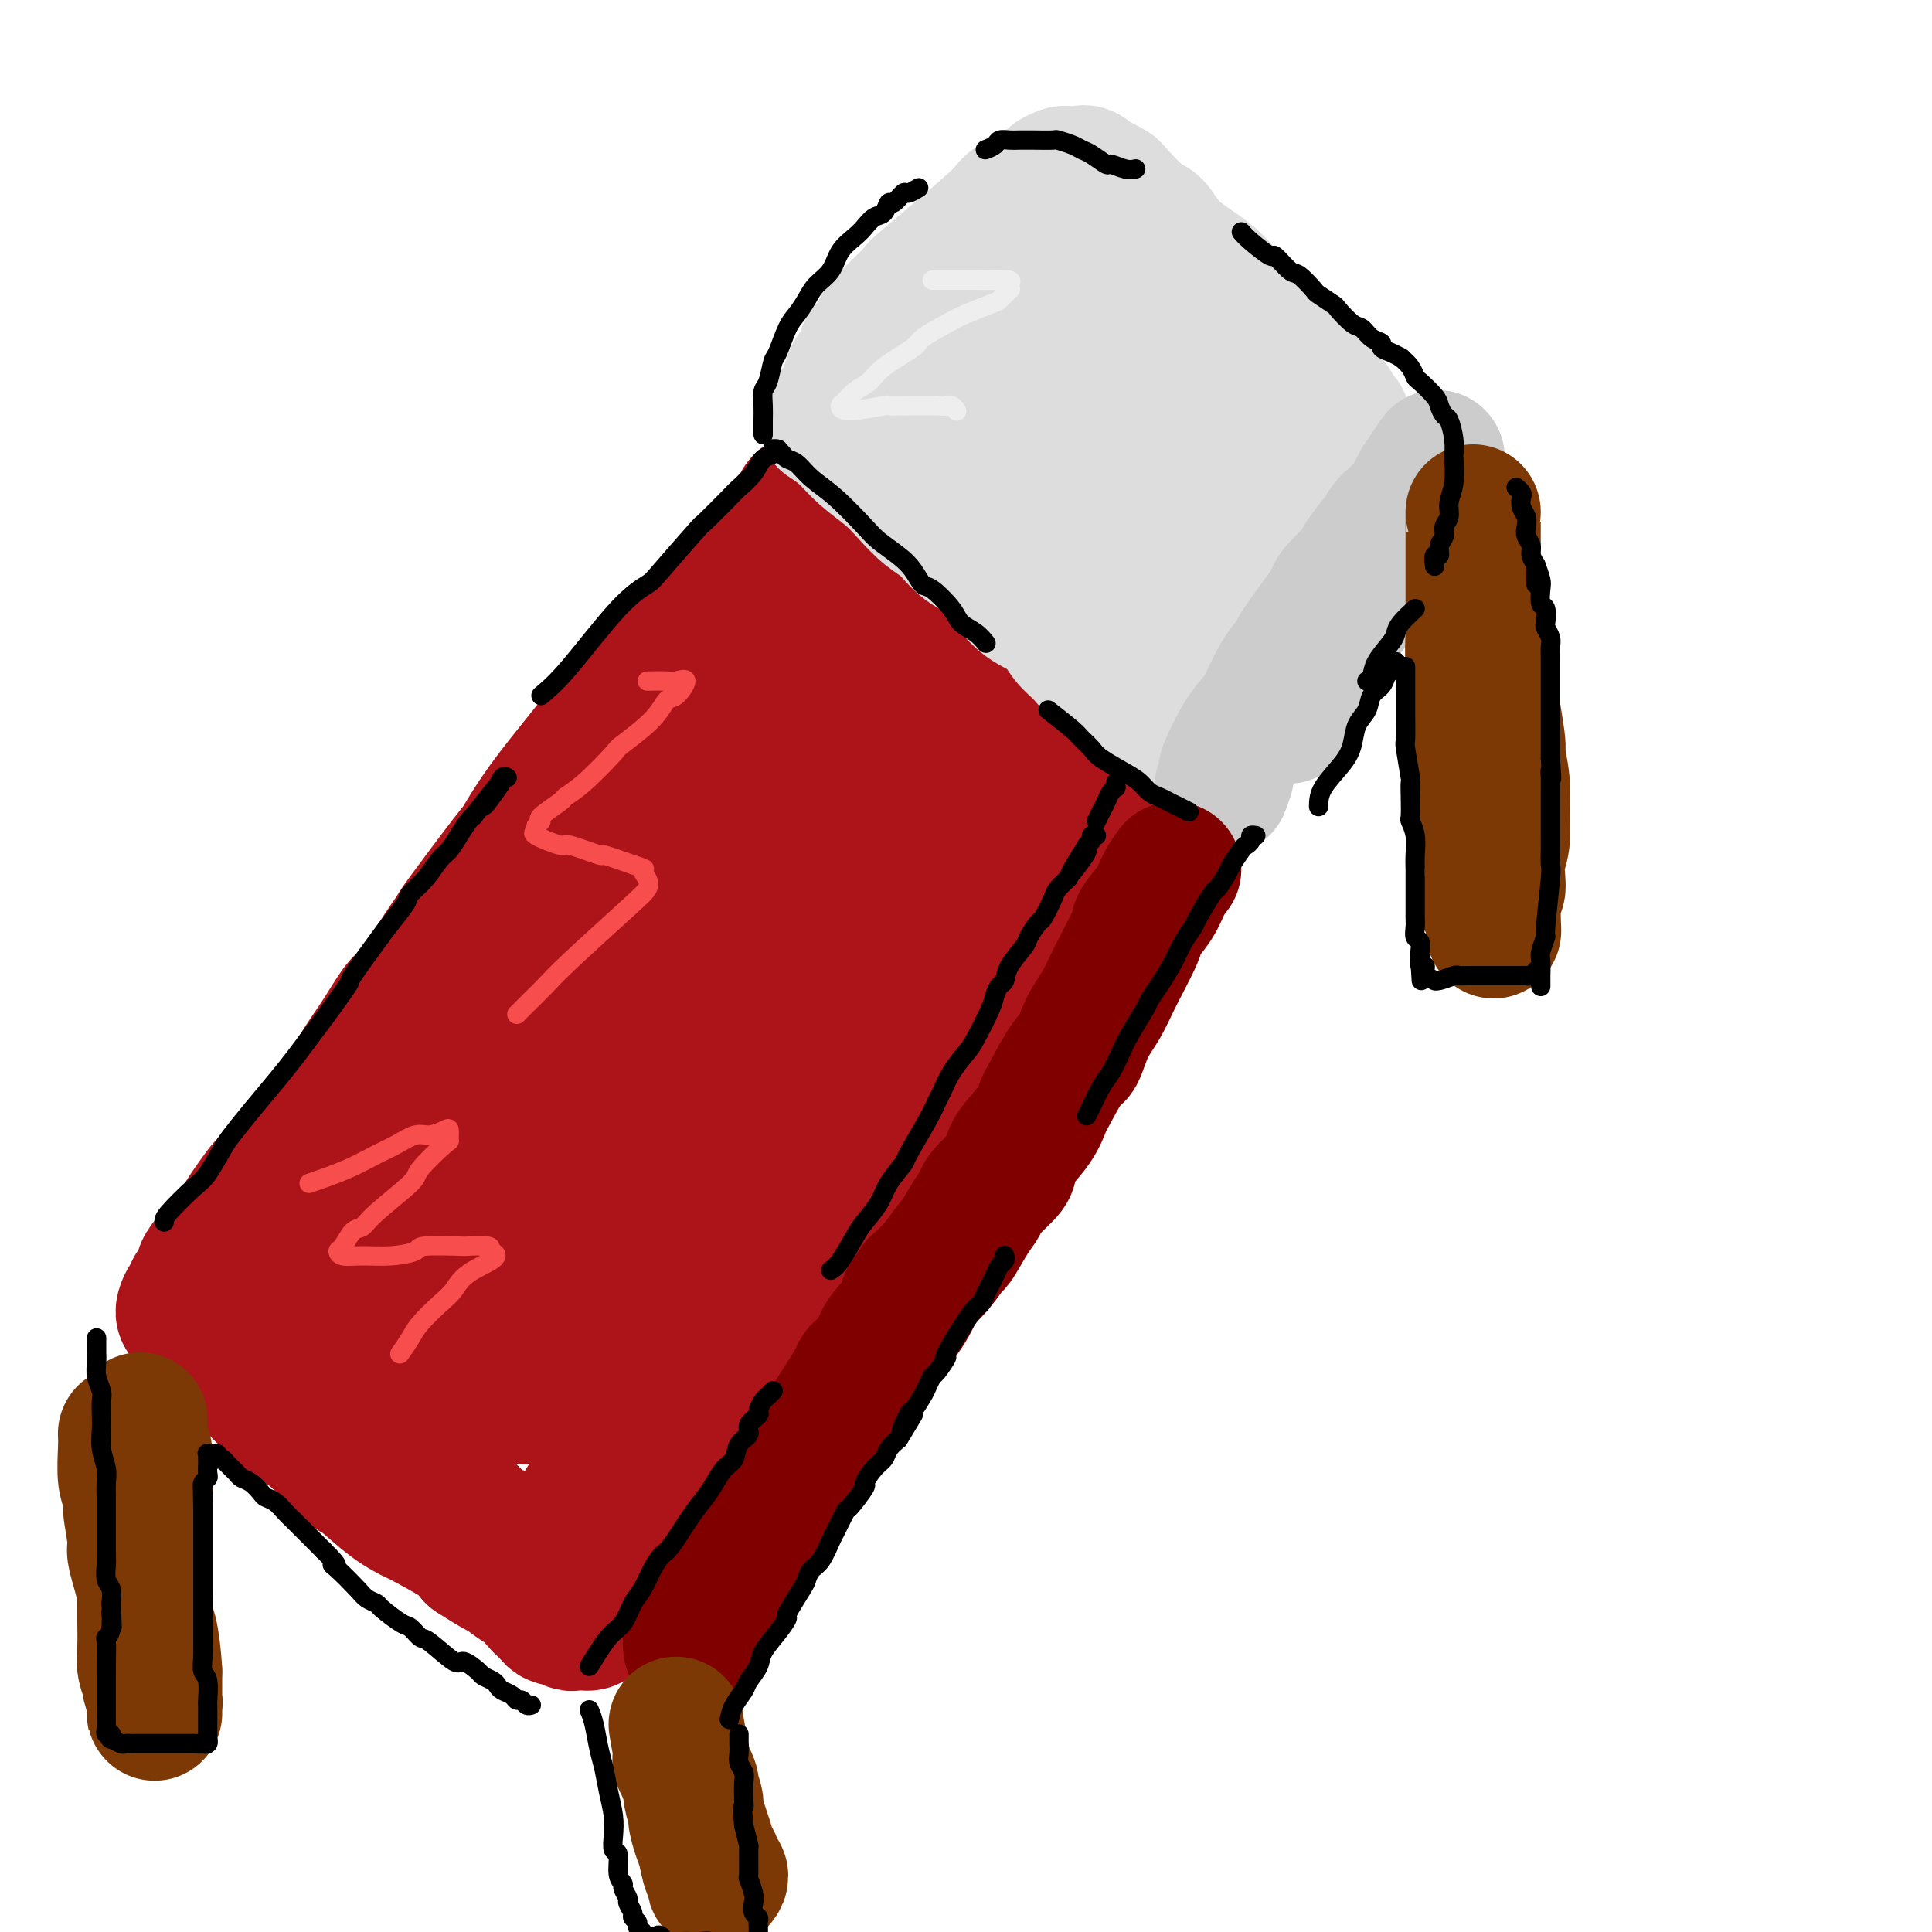 <svg viewBox='0 0 400 400' version='1.1' xmlns='http://www.w3.org/2000/svg' xmlns:xlink='http://www.w3.org/1999/xlink'><g fill='none' stroke='#AD1419' stroke-width='28' stroke-linecap='round' stroke-linejoin='round'><path d='M140,133c-0.714,0.197 -1.428,0.394 -2,1c-0.572,0.606 -1.001,1.620 -3,4c-1.999,2.380 -5.568,6.126 -7,8c-1.432,1.874 -0.728,1.876 -3,5c-2.272,3.124 -7.520,9.369 -11,14c-3.480,4.631 -5.191,7.648 -6,9c-0.809,1.352 -0.714,1.040 -3,4c-2.286,2.960 -6.953,9.191 -9,12c-2.047,2.809 -1.474,2.196 -2,3c-0.526,0.804 -2.150,3.025 -4,6c-1.850,2.975 -3.927,6.704 -5,8c-1.073,1.296 -1.143,0.160 -2,1c-0.857,0.840 -2.500,3.657 -4,6c-1.500,2.343 -2.857,4.210 -4,6c-1.143,1.790 -2.071,3.501 -3,5c-0.929,1.499 -1.859,2.786 -3,4c-1.141,1.214 -2.494,2.356 -3,3c-0.506,0.644 -0.167,0.791 -1,2c-0.833,1.209 -2.840,3.479 -4,5c-1.160,1.521 -1.474,2.292 -2,3c-0.526,0.708 -1.263,1.354 -2,2'/><path d='M57,244c-13.379,17.688 -5.328,6.408 -3,3c2.328,-3.408 -1.069,1.054 -3,4c-1.931,2.946 -2.396,4.375 -3,5c-0.604,0.625 -1.346,0.447 -2,1c-0.654,0.553 -1.218,1.836 -2,3c-0.782,1.164 -1.781,2.208 -2,3c-0.219,0.792 0.342,1.333 0,2c-0.342,0.667 -1.587,1.459 -2,2c-0.413,0.541 0.004,0.829 0,1c-0.004,0.171 -0.430,0.224 -1,1c-0.570,0.776 -1.284,2.277 -1,3c0.284,0.723 1.565,0.670 2,1c0.435,0.330 0.024,1.043 0,1c-0.024,-0.043 0.340,-0.842 1,0c0.660,0.842 1.615,3.324 2,4c0.385,0.676 0.200,-0.453 1,0c0.800,0.453 2.583,2.488 4,4c1.417,1.512 2.466,2.502 3,3c0.534,0.498 0.552,0.505 2,2c1.448,1.495 4.324,4.477 6,6c1.676,1.523 2.151,1.587 3,2c0.849,0.413 2.070,1.176 4,3c1.930,1.824 4.567,4.710 6,6c1.433,1.290 1.662,0.985 3,2c1.338,1.015 3.787,3.349 6,5c2.213,1.651 4.191,2.618 5,3c0.809,0.382 0.449,0.180 2,1c1.551,0.820 5.015,2.663 7,4c1.985,1.337 2.493,2.169 3,3'/><path d='M98,322c5.589,3.656 6.562,3.796 7,4c0.438,0.204 0.342,0.471 1,1c0.658,0.529 2.070,1.321 3,2c0.930,0.679 1.377,1.244 2,2c0.623,0.756 1.423,1.704 2,2c0.577,0.296 0.932,-0.061 1,0c0.068,0.061 -0.151,0.538 0,1c0.151,0.462 0.670,0.908 1,1c0.330,0.092 0.470,-0.172 1,0c0.530,0.172 1.452,0.778 2,1c0.548,0.222 0.724,0.058 1,0c0.276,-0.058 0.651,-0.010 1,0c0.349,0.010 0.671,-0.019 1,0c0.329,0.019 0.666,0.085 1,0c0.334,-0.085 0.666,-0.322 1,-1c0.334,-0.678 0.670,-1.798 1,-2c0.330,-0.202 0.656,0.513 1,0c0.344,-0.513 0.708,-2.254 1,-3c0.292,-0.746 0.513,-0.497 1,-1c0.487,-0.503 1.239,-1.756 2,-3c0.761,-1.244 1.531,-2.478 2,-3c0.469,-0.522 0.636,-0.333 1,-1c0.364,-0.667 0.926,-2.190 2,-4c1.074,-1.810 2.661,-3.908 4,-6c1.339,-2.092 2.431,-4.179 3,-5c0.569,-0.821 0.615,-0.375 2,-2c1.385,-1.625 4.110,-5.321 6,-8c1.890,-2.679 2.945,-4.339 4,-6'/><path d='M153,291c5.647,-7.855 3.764,-4.993 4,-5c0.236,-0.007 2.591,-2.882 4,-5c1.409,-2.118 1.874,-3.480 3,-5c1.126,-1.520 2.915,-3.200 4,-5c1.085,-1.800 1.467,-3.720 3,-6c1.533,-2.280 4.217,-4.918 5,-6c0.783,-1.082 -0.334,-0.607 1,-3c1.334,-2.393 5.118,-7.654 6,-9c0.882,-1.346 -1.139,1.224 2,-4c3.139,-5.224 11.438,-18.241 15,-24c3.562,-5.759 2.386,-4.261 3,-5c0.614,-0.739 3.018,-3.715 4,-5c0.982,-1.285 0.542,-0.879 1,-2c0.458,-1.121 1.816,-3.770 3,-6c1.184,-2.230 2.196,-4.043 3,-6c0.804,-1.957 1.399,-4.058 2,-5c0.601,-0.942 1.207,-0.725 2,-2c0.793,-1.275 1.771,-4.043 2,-5c0.229,-0.957 -0.293,-0.103 0,-1c0.293,-0.897 1.402,-3.546 2,-5c0.598,-1.454 0.686,-1.713 1,-2c0.314,-0.287 0.855,-0.601 1,-1c0.145,-0.399 -0.105,-0.883 0,-2c0.105,-1.117 0.565,-2.865 1,-4c0.435,-1.135 0.846,-1.655 1,-2c0.154,-0.345 0.052,-0.515 0,-1c-0.052,-0.485 -0.052,-1.284 0,-2c0.052,-0.716 0.158,-1.347 0,-2c-0.158,-0.653 -0.579,-1.326 -1,-2'/><path d='M225,159c-0.465,-3.172 -2.126,-3.601 -3,-4c-0.874,-0.399 -0.961,-0.768 -2,-2c-1.039,-1.232 -3.032,-3.326 -4,-4c-0.968,-0.674 -0.912,0.073 -2,-1c-1.088,-1.073 -3.320,-3.964 -4,-5c-0.680,-1.036 0.192,-0.215 -1,-1c-1.192,-0.785 -4.449,-3.176 -6,-5c-1.551,-1.824 -1.395,-3.082 -3,-5c-1.605,-1.918 -4.972,-4.496 -6,-5c-1.028,-0.504 0.284,1.064 -2,-2c-2.284,-3.064 -8.163,-10.762 -11,-14c-2.837,-3.238 -2.633,-2.016 -3,-2c-0.367,0.016 -1.304,-1.172 -2,-2c-0.696,-0.828 -1.151,-1.294 -2,-2c-0.849,-0.706 -2.091,-1.651 -3,-2c-0.909,-0.349 -1.485,-0.102 -2,0c-0.515,0.102 -0.967,0.057 -1,0c-0.033,-0.057 0.355,-0.127 0,0c-0.355,0.127 -1.451,0.452 -2,1c-0.549,0.548 -0.549,1.320 -1,2c-0.451,0.680 -1.352,1.270 -2,2c-0.648,0.730 -1.044,1.600 -2,3c-0.956,1.400 -2.474,3.329 -5,6c-2.526,2.671 -6.062,6.085 -8,9c-1.938,2.915 -2.279,5.331 -4,8c-1.721,2.669 -4.822,5.592 -6,7c-1.178,1.408 -0.433,1.302 -2,4c-1.567,2.698 -5.448,8.199 -8,12c-2.552,3.801 -3.776,5.900 -5,8'/><path d='M123,165c-4.758,7.524 -4.153,6.833 -5,8c-0.847,1.167 -3.146,4.191 -5,7c-1.854,2.809 -3.262,5.403 -4,7c-0.738,1.597 -0.805,2.198 -2,4c-1.195,1.802 -3.519,4.804 -6,9c-2.481,4.196 -5.119,9.585 -7,13c-1.881,3.415 -3.004,4.855 -4,7c-0.996,2.145 -1.864,4.994 -3,7c-1.136,2.006 -2.541,3.168 -4,5c-1.459,1.832 -2.972,4.334 -4,6c-1.028,1.666 -1.571,2.496 -3,5c-1.429,2.504 -3.745,6.682 -5,9c-1.255,2.318 -1.450,2.775 -2,4c-0.550,1.225 -1.455,3.219 -2,4c-0.545,0.781 -0.731,0.349 -1,1c-0.269,0.651 -0.622,2.385 -1,4c-0.378,1.615 -0.783,3.112 -1,4c-0.217,0.888 -0.246,1.168 0,2c0.246,0.832 0.768,2.217 2,5c1.232,2.783 3.173,6.964 4,9c0.827,2.036 0.538,1.928 2,4c1.462,2.072 4.674,6.325 7,9c2.326,2.675 3.766,3.771 5,5c1.234,1.229 2.262,2.591 4,4c1.738,1.409 4.184,2.864 6,4c1.816,1.136 3.000,1.954 4,3c1.000,1.046 1.814,2.322 3,3c1.186,0.678 2.742,0.760 4,1c1.258,0.240 2.216,0.640 3,1c0.784,0.360 1.392,0.680 2,1'/><path d='M110,320c1.735,0.509 1.571,0.281 2,0c0.429,-0.281 1.450,-0.617 2,-1c0.550,-0.383 0.630,-0.815 1,-1c0.370,-0.185 1.032,-0.123 2,-1c0.968,-0.877 2.243,-2.695 3,-4c0.757,-1.305 0.995,-2.099 2,-3c1.005,-0.901 2.775,-1.909 4,-3c1.225,-1.091 1.903,-2.266 3,-4c1.097,-1.734 2.611,-4.029 4,-6c1.389,-1.971 2.653,-3.620 8,-11c5.347,-7.380 14.778,-20.493 20,-29c5.222,-8.507 6.235,-12.410 7,-14c0.765,-1.590 1.283,-0.868 4,-5c2.717,-4.132 7.633,-13.118 11,-19c3.367,-5.882 5.184,-8.659 6,-10c0.816,-1.341 0.630,-1.246 2,-4c1.370,-2.754 4.296,-8.358 6,-12c1.704,-3.642 2.188,-5.324 3,-7c0.812,-1.676 1.954,-3.348 3,-5c1.046,-1.652 1.996,-3.286 3,-5c1.004,-1.714 2.060,-3.509 3,-5c0.940,-1.491 1.762,-2.678 2,-4c0.238,-1.322 -0.110,-2.777 0,-4c0.110,-1.223 0.676,-2.213 1,-3c0.324,-0.787 0.404,-1.371 0,-2c-0.404,-0.629 -1.294,-1.303 -2,-2c-0.706,-0.697 -1.229,-1.419 -2,-2c-0.771,-0.581 -1.792,-1.023 -3,-2c-1.208,-0.977 -2.604,-2.488 -4,-4'/><path d='M201,148c-1.934,-1.947 -2.270,-2.813 -3,-4c-0.730,-1.187 -1.852,-2.694 -3,-4c-1.148,-1.306 -2.320,-2.409 -3,-3c-0.680,-0.591 -0.869,-0.669 -2,-2c-1.131,-1.331 -3.204,-3.913 -4,-5c-0.796,-1.087 -0.314,-0.678 -1,-1c-0.686,-0.322 -2.540,-1.376 -4,-2c-1.460,-0.624 -2.527,-0.818 -3,-1c-0.473,-0.182 -0.351,-0.353 -1,0c-0.649,0.353 -2.070,1.229 -3,2c-0.930,0.771 -1.368,1.439 -2,2c-0.632,0.561 -1.458,1.017 -4,4c-2.542,2.983 -6.800,8.494 -11,14c-4.200,5.506 -8.343,11.008 -12,16c-3.657,4.992 -6.830,9.474 -10,15c-3.170,5.526 -6.339,12.096 -9,17c-2.661,4.904 -4.815,8.141 -7,12c-2.185,3.859 -4.402,8.341 -6,12c-1.598,3.659 -2.578,6.496 -4,9c-1.422,2.504 -3.287,4.675 -5,7c-1.713,2.325 -3.273,4.802 -4,6c-0.727,1.198 -0.619,1.116 -2,4c-1.381,2.884 -4.251,8.734 -6,12c-1.749,3.266 -2.377,3.950 -3,5c-0.623,1.050 -1.239,2.467 -2,4c-0.761,1.533 -1.665,3.181 -2,4c-0.335,0.819 -0.100,0.807 0,1c0.100,0.193 0.065,0.590 0,1c-0.065,0.410 -0.162,0.831 0,1c0.162,0.169 0.581,0.084 1,0'/><path d='M86,274c-7.191,14.908 -0.669,4.679 2,1c2.669,-3.679 1.485,-0.808 2,1c0.515,1.808 2.730,2.554 4,3c1.270,0.446 1.596,0.591 2,1c0.404,0.409 0.885,1.080 2,2c1.115,0.920 2.862,2.088 4,3c1.138,0.912 1.667,1.567 2,2c0.333,0.433 0.471,0.645 1,1c0.529,0.355 1.449,0.852 2,1c0.551,0.148 0.733,-0.055 1,0c0.267,0.055 0.621,0.367 1,0c0.379,-0.367 0.784,-1.413 1,-2c0.216,-0.587 0.243,-0.717 3,-5c2.757,-4.283 8.244,-12.721 13,-21c4.756,-8.279 8.782,-16.401 12,-23c3.218,-6.599 5.630,-11.675 8,-16c2.370,-4.325 4.698,-7.898 7,-12c2.302,-4.102 4.577,-8.732 7,-13c2.423,-4.268 4.995,-8.172 8,-12c3.005,-3.828 6.444,-7.579 9,-11c2.556,-3.421 4.230,-6.514 6,-9c1.770,-2.486 3.636,-4.367 5,-6c1.364,-1.633 2.226,-3.019 3,-4c0.774,-0.981 1.462,-1.556 2,-2c0.538,-0.444 0.928,-0.758 1,-1c0.072,-0.242 -0.173,-0.411 -1,0c-0.827,0.411 -2.236,1.403 -3,2c-0.764,0.597 -0.882,0.798 -1,1'/><path d='M189,155c-1.553,1.117 -3.437,2.909 -6,6c-2.563,3.091 -5.807,7.481 -9,12c-3.193,4.519 -6.337,9.168 -12,17c-5.663,7.832 -13.846,18.845 -18,24c-4.154,5.155 -4.280,4.450 -6,7c-1.720,2.550 -5.036,8.356 -7,12c-1.964,3.644 -2.578,5.127 -4,8c-1.422,2.873 -3.653,7.137 -5,10c-1.347,2.863 -1.811,4.325 -3,7c-1.189,2.675 -3.104,6.564 -4,9c-0.896,2.436 -0.773,3.420 -1,4c-0.227,0.580 -0.805,0.755 -1,1c-0.195,0.245 -0.008,0.558 0,1c0.008,0.442 -0.162,1.012 0,1c0.162,-0.012 0.656,-0.605 1,-1c0.344,-0.395 0.539,-0.594 1,-1c0.461,-0.406 1.190,-1.021 6,-7c4.810,-5.979 13.701,-17.321 21,-27c7.299,-9.679 13.006,-17.696 18,-24c4.994,-6.304 9.274,-10.897 13,-15c3.726,-4.103 6.898,-7.717 9,-10c2.102,-2.283 3.135,-3.236 4,-4c0.865,-0.764 1.561,-1.341 2,-2c0.439,-0.659 0.622,-1.402 1,-2c0.378,-0.598 0.951,-1.051 1,-1c0.049,0.051 -0.426,0.605 -1,1c-0.574,0.395 -1.247,0.632 -2,1c-0.753,0.368 -1.587,0.868 -4,4c-2.413,3.132 -6.404,8.895 -12,17c-5.596,8.105 -12.798,18.553 -20,29'/><path d='M151,232c-8.061,11.157 -8.713,13.048 -11,17c-2.287,3.952 -6.209,9.963 -8,13c-1.791,3.037 -1.450,3.098 -2,4c-0.550,0.902 -1.989,2.643 -3,4c-1.011,1.357 -1.592,2.328 -2,3c-0.408,0.672 -0.641,1.044 -1,1c-0.359,-0.044 -0.844,-0.502 -1,-1c-0.156,-0.498 0.018,-1.034 0,-2c-0.018,-0.966 -0.227,-2.362 1,-6c1.227,-3.638 3.891,-9.517 7,-17c3.109,-7.483 6.662,-16.571 17,-34c10.338,-17.429 27.462,-43.201 34,-53c6.538,-9.799 2.490,-3.626 2,-3c-0.490,0.626 2.578,-4.297 4,-6c1.422,-1.703 1.198,-0.188 1,0c-0.198,0.188 -0.371,-0.950 -1,-1c-0.629,-0.050 -1.715,0.989 -3,2c-1.285,1.011 -2.770,1.995 -4,3c-1.230,1.005 -2.207,2.031 -6,6c-3.793,3.969 -10.404,10.881 -16,17c-5.596,6.119 -10.179,11.443 -13,15c-2.821,3.557 -3.880,5.345 -5,7c-1.120,1.655 -2.302,3.176 -3,4c-0.698,0.824 -0.914,0.950 -1,1c-0.086,0.050 -0.043,0.025 0,0'/></g>
<g fill='none' stroke='#DDDDDD' stroke-width='28' stroke-linecap='round' stroke-linejoin='round'><path d='M171,87c1.364,0.911 2.727,1.823 4,3c1.273,1.177 2.455,2.621 4,4c1.545,1.379 3.455,2.694 5,4c1.545,1.306 2.727,2.602 4,4c1.273,1.398 2.637,2.898 4,4c1.363,1.102 2.726,1.807 4,3c1.274,1.193 2.459,2.874 4,4c1.541,1.126 3.437,1.698 5,3c1.563,1.302 2.793,3.335 4,5c1.207,1.665 2.392,2.961 4,4c1.608,1.039 3.640,1.820 5,3c1.360,1.180 2.048,2.760 3,4c0.952,1.240 2.167,2.139 3,3c0.833,0.861 1.283,1.685 3,3c1.717,1.315 4.703,3.123 6,4c1.297,0.877 0.907,0.823 1,1c0.093,0.177 0.669,0.583 1,1c0.331,0.417 0.419,0.844 1,1c0.581,0.156 1.656,0.042 2,0c0.344,-0.042 -0.045,-0.012 0,0c0.045,0.012 0.522,0.006 1,0'/><path d='M239,145c10.392,8.975 2.372,2.411 0,0c-2.372,-2.411 0.904,-0.669 2,0c1.096,0.669 0.012,0.265 0,0c-0.012,-0.265 1.046,-0.390 2,-1c0.954,-0.610 1.802,-1.706 2,-2c0.198,-0.294 -0.255,0.214 0,0c0.255,-0.214 1.219,-1.150 2,-2c0.781,-0.850 1.381,-1.615 2,-3c0.619,-1.385 1.258,-3.389 2,-4c0.742,-0.611 1.588,0.171 4,-3c2.412,-3.171 6.391,-10.294 8,-13c1.609,-2.706 0.850,-0.994 1,-1c0.150,-0.006 1.210,-1.731 2,-3c0.790,-1.269 1.311,-2.083 2,-3c0.689,-0.917 1.547,-1.936 2,-3c0.453,-1.064 0.503,-2.172 1,-3c0.497,-0.828 1.442,-1.376 2,-2c0.558,-0.624 0.728,-1.323 1,-2c0.272,-0.677 0.647,-1.333 1,-2c0.353,-0.667 0.683,-1.345 1,-2c0.317,-0.655 0.621,-1.288 1,-2c0.379,-0.712 0.835,-1.504 1,-2c0.165,-0.496 0.041,-0.695 0,-1c-0.041,-0.305 0.001,-0.715 0,-1c-0.001,-0.285 -0.044,-0.447 0,-1c0.044,-0.553 0.177,-1.499 0,-2c-0.177,-0.501 -0.663,-0.558 -1,-1c-0.337,-0.442 -0.525,-1.269 -1,-2c-0.475,-0.731 -1.238,-1.365 -2,-2'/><path d='M274,82c-2.042,-2.810 -5.146,-5.336 -6,-6c-0.854,-0.664 0.543,0.532 -1,-1c-1.543,-1.532 -6.027,-5.794 -9,-9c-2.973,-3.206 -4.435,-5.355 -6,-7c-1.565,-1.645 -3.233,-2.785 -5,-4c-1.767,-1.215 -3.635,-2.507 -5,-4c-1.365,-1.493 -2.229,-3.189 -3,-4c-0.771,-0.811 -1.448,-0.737 -3,-2c-1.552,-1.263 -3.978,-3.863 -5,-5c-1.022,-1.137 -0.641,-0.812 -1,-1c-0.359,-0.188 -1.457,-0.887 -2,-1c-0.543,-0.113 -0.531,0.362 -1,0c-0.469,-0.362 -1.420,-1.562 -2,-2c-0.580,-0.438 -0.791,-0.114 -1,0c-0.209,0.114 -0.417,0.016 -1,0c-0.583,-0.016 -1.541,0.048 -2,0c-0.459,-0.048 -0.418,-0.210 -1,0c-0.582,0.210 -1.787,0.790 -2,1c-0.213,0.210 0.566,0.051 -1,1c-1.566,0.949 -5.475,3.008 -7,4c-1.525,0.992 -0.664,0.917 -4,4c-3.336,3.083 -10.867,9.323 -14,12c-3.133,2.677 -1.867,1.791 -3,3c-1.133,1.209 -4.664,4.512 -6,6c-1.336,1.488 -0.477,1.162 -1,2c-0.523,0.838 -2.427,2.841 -3,4c-0.573,1.159 0.187,1.476 0,2c-0.187,0.524 -1.320,1.257 -2,2c-0.680,0.743 -0.909,1.498 -1,2c-0.091,0.502 -0.046,0.751 0,1'/><path d='M176,80c-2.517,4.052 -0.809,3.183 0,3c0.809,-0.183 0.718,0.320 1,1c0.282,0.680 0.936,1.539 2,3c1.064,1.461 2.537,3.525 5,6c2.463,2.475 5.916,5.359 9,8c3.084,2.641 5.800,5.037 7,6c1.200,0.963 0.883,0.491 3,2c2.117,1.509 6.666,4.997 9,7c2.334,2.003 2.453,2.522 4,4c1.547,1.478 4.523,3.917 6,5c1.477,1.083 1.456,0.812 2,1c0.544,0.188 1.652,0.836 2,1c0.348,0.164 -0.065,-0.155 0,0c0.065,0.155 0.608,0.785 1,1c0.392,0.215 0.632,0.016 1,0c0.368,-0.016 0.862,0.150 1,0c0.138,-0.150 -0.081,-0.618 0,-1c0.081,-0.382 0.461,-0.679 2,-2c1.539,-1.321 4.237,-3.665 7,-7c2.763,-3.335 5.591,-7.660 8,-11c2.409,-3.340 4.400,-5.697 6,-8c1.600,-2.303 2.808,-4.554 4,-6c1.192,-1.446 2.368,-2.086 3,-3c0.632,-0.914 0.720,-2.102 1,-3c0.280,-0.898 0.753,-1.507 1,-2c0.247,-0.493 0.268,-0.870 0,-1c-0.268,-0.130 -0.824,-0.014 -1,0c-0.176,0.014 0.030,-0.073 0,0c-0.030,0.073 -0.294,0.307 -1,0c-0.706,-0.307 -1.853,-1.153 -3,-2'/><path d='M256,82c-1.714,-1.542 -3.500,-4.395 -6,-7c-2.500,-2.605 -5.716,-4.960 -8,-7c-2.284,-2.040 -3.638,-3.763 -5,-5c-1.362,-1.237 -2.733,-1.987 -4,-3c-1.267,-1.013 -2.432,-2.289 -3,-3c-0.568,-0.711 -0.540,-0.857 -1,-1c-0.460,-0.143 -1.409,-0.281 -2,0c-0.591,0.281 -0.824,0.982 0,0c0.824,-0.982 2.706,-3.649 -1,1c-3.706,4.649 -12.998,16.612 -18,23c-5.002,6.388 -5.712,7.200 -7,9c-1.288,1.800 -3.153,4.586 -4,6c-0.847,1.414 -0.675,1.454 -1,2c-0.325,0.546 -1.149,1.596 -1,2c0.149,0.404 1.269,0.162 2,0c0.731,-0.162 1.072,-0.242 2,-1c0.928,-0.758 2.441,-2.193 4,-3c1.559,-0.807 3.163,-0.987 5,-2c1.837,-1.013 3.908,-2.861 7,-4c3.092,-1.139 7.207,-1.569 9,-2c1.793,-0.431 1.265,-0.862 2,-1c0.735,-0.138 2.733,0.019 4,0c1.267,-0.019 1.804,-0.212 2,0c0.196,0.212 0.053,0.830 0,1c-0.053,0.170 -0.014,-0.108 0,0c0.014,0.108 0.004,0.602 0,1c-0.004,0.398 -0.002,0.699 0,1'/><path d='M232,89c0.196,0.577 -0.314,0.520 -1,1c-0.686,0.480 -1.546,1.498 -2,2c-0.454,0.502 -0.500,0.487 -1,1c-0.500,0.513 -1.455,1.553 -2,2c-0.545,0.447 -0.682,0.302 -1,1c-0.318,0.698 -0.817,2.239 -1,3c-0.183,0.761 -0.049,0.743 0,1c0.049,0.257 0.014,0.788 0,1c-0.014,0.212 -0.007,0.106 0,0'/></g>
<g fill='none' stroke='#CCCCCC' stroke-width='28' stroke-linecap='round' stroke-linejoin='round'><path d='M253,163c0.492,-1.308 0.985,-2.616 1,-3c0.015,-0.384 -0.447,0.155 0,-1c0.447,-1.155 1.802,-4.005 3,-6c1.198,-1.995 2.240,-3.134 3,-4c0.760,-0.866 1.240,-1.457 2,-3c0.760,-1.543 1.801,-4.038 3,-6c1.199,-1.962 2.556,-3.391 3,-4c0.444,-0.609 -0.024,-0.398 1,-2c1.024,-1.602 3.539,-5.018 5,-7c1.461,-1.982 1.866,-2.532 2,-3c0.134,-0.468 -0.003,-0.856 1,-2c1.003,-1.144 3.147,-3.045 4,-4c0.853,-0.955 0.416,-0.966 1,-2c0.584,-1.034 2.188,-3.093 3,-4c0.812,-0.907 0.833,-0.661 1,-1c0.167,-0.339 0.480,-1.261 1,-2c0.520,-0.739 1.249,-1.293 2,-2c0.751,-0.707 1.526,-1.565 2,-2c0.474,-0.435 0.649,-0.445 1,-1c0.351,-0.555 0.878,-1.654 1,-2c0.122,-0.346 -0.159,0.061 0,0c0.159,-0.061 0.760,-0.589 1,-1c0.240,-0.411 0.120,-0.706 0,-1'/><path d='M294,100c6.508,-9.918 2.278,-3.212 1,-1c-1.278,2.212 0.398,-0.070 1,-1c0.602,-0.930 0.132,-0.508 0,0c-0.132,0.508 0.076,1.102 0,1c-0.076,-0.102 -0.436,-0.899 -1,0c-0.564,0.899 -1.333,3.493 -2,5c-0.667,1.507 -1.232,1.928 -2,3c-0.768,1.072 -1.739,2.795 -3,5c-1.261,2.205 -2.813,4.891 -4,7c-1.187,2.109 -2.010,3.641 -3,5c-0.990,1.359 -2.148,2.546 -3,4c-0.852,1.454 -1.399,3.175 -2,4c-0.601,0.825 -1.255,0.755 -2,2c-0.745,1.245 -1.580,3.805 -2,5c-0.420,1.195 -0.425,1.025 -1,2c-0.575,0.975 -1.721,3.096 -2,4c-0.279,0.904 0.310,0.589 0,1c-0.310,0.411 -1.517,1.546 -2,2c-0.483,0.454 -0.241,0.227 0,0'/></g>
<g fill='none' stroke='#800000' stroke-width='28' stroke-linecap='round' stroke-linejoin='round'><path d='M243,180c-0.709,0.926 -1.418,1.853 -2,3c-0.582,1.147 -1.037,2.515 -2,4c-0.963,1.485 -2.436,3.088 -3,4c-0.564,0.912 -0.221,1.135 -1,3c-0.779,1.865 -2.682,5.372 -4,8c-1.318,2.628 -2.052,4.375 -3,6c-0.948,1.625 -2.109,3.126 -3,5c-0.891,1.874 -1.510,4.121 -2,5c-0.490,0.879 -0.849,0.392 -2,2c-1.151,1.608 -3.093,5.313 -4,7c-0.907,1.687 -0.779,1.356 -1,2c-0.221,0.644 -0.792,2.263 -2,4c-1.208,1.737 -3.055,3.592 -4,5c-0.945,1.408 -0.990,2.370 -1,3c-0.010,0.630 0.015,0.930 -1,2c-1.015,1.070 -3.068,2.910 -4,4c-0.932,1.090 -0.741,1.428 -1,2c-0.259,0.572 -0.967,1.377 -2,3c-1.033,1.623 -2.390,4.064 -3,5c-0.610,0.936 -0.472,0.367 -1,1c-0.528,0.633 -1.722,2.466 -3,4c-1.278,1.534 -2.639,2.767 -4,4'/><path d='M190,266c-3.878,5.383 -1.573,2.340 -1,2c0.573,-0.340 -0.588,2.024 -2,4c-1.412,1.976 -3.077,3.565 -4,5c-0.923,1.435 -1.104,2.718 -2,4c-0.896,1.282 -2.506,2.564 -3,3c-0.494,0.436 0.128,0.026 -1,2c-1.128,1.974 -4.006,6.333 -5,8c-0.994,1.667 -0.102,0.644 -1,2c-0.898,1.356 -3.585,5.091 -5,7c-1.415,1.909 -1.558,1.990 -2,3c-0.442,1.010 -1.183,2.947 -2,4c-0.817,1.053 -1.709,1.221 -3,3c-1.291,1.779 -2.980,5.169 -4,7c-1.020,1.831 -1.373,2.101 -2,3c-0.627,0.899 -1.530,2.425 -2,3c-0.470,0.575 -0.507,0.199 -1,1c-0.493,0.801 -1.441,2.780 -2,4c-0.559,1.220 -0.728,1.679 -1,2c-0.272,0.321 -0.647,0.502 -1,1c-0.353,0.498 -0.683,1.314 -1,2c-0.317,0.686 -0.621,1.242 -1,2c-0.379,0.758 -0.834,1.719 -1,2c-0.166,0.281 -0.045,-0.117 0,0c0.045,0.117 0.013,0.748 0,1c-0.013,0.252 -0.006,0.126 0,0'/></g>
<g fill='none' stroke='#7C3805' stroke-width='28' stroke-linecap='round' stroke-linejoin='round'><path d='M29,294c-0.113,2.118 -0.226,4.236 0,5c0.226,0.764 0.793,0.174 1,2c0.207,1.826 0.056,6.069 0,8c-0.056,1.931 -0.015,1.550 0,3c0.015,1.450 0.004,4.730 0,7c-0.004,2.270 -0.002,3.531 0,5c0.002,1.469 0.005,3.147 0,5c-0.005,1.853 -0.016,3.881 0,6c0.016,2.119 0.061,4.330 0,6c-0.061,1.670 -0.227,2.801 0,4c0.227,1.199 0.845,2.467 1,3c0.155,0.533 -0.155,0.329 0,1c0.155,0.671 0.774,2.215 1,3c0.226,0.785 0.061,0.810 0,1c-0.061,0.190 -0.016,0.545 0,1c0.016,0.455 0.004,1.012 0,1c-0.004,-0.012 -0.001,-0.591 0,-1c0.001,-0.409 0.000,-0.649 0,-1c-0.000,-0.351 -0.000,-0.815 0,-2c0.000,-1.185 0.000,-3.093 0,-5'/><path d='M32,346c-0.157,-3.070 -0.549,-6.246 -1,-8c-0.451,-1.754 -0.962,-2.087 -1,-3c-0.038,-0.913 0.397,-2.404 0,-5c-0.397,-2.596 -1.627,-6.295 -2,-8c-0.373,-1.705 0.110,-1.415 0,-3c-0.110,-1.585 -0.814,-5.045 -1,-7c-0.186,-1.955 0.146,-2.405 0,-3c-0.146,-0.595 -0.771,-1.335 -1,-3c-0.229,-1.665 -0.062,-4.256 0,-6c0.062,-1.744 0.018,-2.641 0,-3c-0.018,-0.359 -0.009,-0.179 0,0'/><path d='M140,357c0.612,3.610 1.225,7.220 2,10c0.775,2.780 1.713,4.731 2,6c0.287,1.269 -0.077,1.856 0,3c0.077,1.144 0.595,2.845 1,4c0.405,1.155 0.696,1.764 1,3c0.304,1.236 0.621,3.099 1,4c0.379,0.901 0.821,0.841 1,1c0.179,0.159 0.097,0.537 0,1c-0.097,0.463 -0.207,1.012 0,1c0.207,-0.012 0.732,-0.583 1,-1c0.268,-0.417 0.280,-0.678 0,-1c-0.280,-0.322 -0.852,-0.704 -1,-1c-0.148,-0.296 0.128,-0.506 0,-1c-0.128,-0.494 -0.659,-1.271 -1,-2c-0.341,-0.729 -0.491,-1.411 -1,-3c-0.509,-1.589 -1.376,-4.085 -2,-6c-0.624,-1.915 -1.004,-3.249 -1,-4c0.004,-0.751 0.393,-0.920 0,-2c-0.393,-1.080 -1.569,-3.073 -2,-4c-0.431,-0.927 -0.116,-0.788 0,-1c0.116,-0.212 0.033,-0.775 0,-1c-0.033,-0.225 -0.017,-0.113 0,0'/><path d='M305,106c-0.001,-0.008 -0.001,-0.015 0,2c0.001,2.015 0.004,6.054 0,9c-0.004,2.946 -0.015,4.801 0,7c0.015,2.199 0.055,4.744 0,7c-0.055,2.256 -0.207,4.222 0,6c0.207,1.778 0.772,3.366 1,5c0.228,1.634 0.118,3.314 0,5c-0.118,1.686 -0.243,3.377 0,5c0.243,1.623 0.853,3.177 1,5c0.147,1.823 -0.171,3.915 0,6c0.171,2.085 0.830,4.162 1,6c0.170,1.838 -0.150,3.436 0,5c0.150,1.564 0.769,3.093 1,4c0.231,0.907 0.075,1.194 0,2c-0.075,0.806 -0.069,2.133 0,3c0.069,0.867 0.201,1.273 0,2c-0.201,0.727 -0.733,1.774 -1,2c-0.267,0.226 -0.268,-0.370 0,0c0.268,0.370 0.804,1.708 1,2c0.196,0.292 0.053,-0.460 0,-1c-0.053,-0.540 -0.015,-0.869 0,-1c0.015,-0.131 0.008,-0.066 0,0'/><path d='M309,187c0.559,12.099 -0.042,1.847 0,-2c0.042,-3.847 0.729,-1.289 1,-1c0.271,0.289 0.126,-1.690 0,-3c-0.126,-1.310 -0.234,-1.950 0,-3c0.234,-1.050 0.811,-2.511 1,-4c0.189,-1.489 -0.010,-3.005 0,-5c0.010,-1.995 0.228,-4.469 0,-7c-0.228,-2.531 -0.902,-5.120 -1,-6c-0.098,-0.880 0.380,-0.051 0,-3c-0.380,-2.949 -1.617,-9.677 -2,-13c-0.383,-3.323 0.089,-3.241 0,-4c-0.089,-0.759 -0.740,-2.360 -1,-3c-0.260,-0.640 -0.130,-0.320 0,0'/></g>
<g fill='none' stroke='#000000' stroke-width='4' stroke-linecap='round' stroke-linejoin='round'><path d='M20,277c0.002,0.238 0.004,0.476 0,1c-0.004,0.524 -0.015,1.333 0,2c0.015,0.667 0.057,1.193 0,2c-0.057,0.807 -0.211,1.895 0,3c0.211,1.105 0.788,2.227 1,3c0.212,0.773 0.061,1.197 0,2c-0.061,0.803 -0.030,1.985 0,3c0.030,1.015 0.061,1.862 0,3c-0.061,1.138 -0.212,2.565 0,4c0.212,1.435 0.789,2.878 1,4c0.211,1.122 0.057,1.924 0,3c-0.057,1.076 -0.015,2.426 0,3c0.015,0.574 0.004,0.370 0,1c-0.004,0.630 -0.001,2.093 0,3c0.001,0.907 -0.001,1.258 0,2c0.001,0.742 0.004,1.875 0,3c-0.004,1.125 -0.015,2.244 0,3c0.015,0.756 0.056,1.151 0,2c-0.056,0.849 -0.207,2.152 0,3c0.207,0.848 0.774,1.242 1,2c0.226,0.758 0.113,1.879 0,3'/><path d='M23,332c0.448,8.811 0.067,3.340 0,2c-0.067,-1.340 0.178,1.451 0,3c-0.178,1.549 -0.780,1.857 -1,2c-0.220,0.143 -0.059,0.122 0,1c0.059,0.878 0.016,2.656 0,4c-0.016,1.344 -0.004,2.255 0,3c0.004,0.745 0.001,1.323 0,2c-0.001,0.677 -0.001,1.453 0,2c0.001,0.547 0.004,0.863 0,2c-0.004,1.137 -0.015,3.093 0,4c0.015,0.907 0.055,0.764 0,1c-0.055,0.236 -0.204,0.852 0,1c0.204,0.148 0.762,-0.170 1,0c0.238,0.170 0.158,0.830 0,1c-0.158,0.170 -0.393,-0.151 0,0c0.393,0.151 1.414,0.772 2,1c0.586,0.228 0.738,0.061 1,0c0.262,-0.061 0.636,-0.016 1,0c0.364,0.016 0.718,0.004 1,0c0.282,-0.004 0.491,-0.001 1,0c0.509,0.001 1.319,0.000 2,0c0.681,-0.000 1.234,-0.000 2,0c0.766,0.000 1.746,0.000 2,0c0.254,-0.000 -0.216,-0.000 0,0c0.216,0.000 1.120,0.000 2,0c0.880,-0.000 1.737,-0.000 2,0c0.263,0.000 -0.068,0.000 0,0c0.068,-0.000 0.534,-0.000 1,0'/><path d='M40,361c2.791,0.153 1.270,0.037 1,0c-0.270,-0.037 0.712,0.005 1,0c0.288,-0.005 -0.119,-0.059 0,0c0.119,0.059 0.764,0.229 1,0c0.236,-0.229 0.063,-0.859 0,-1c-0.063,-0.141 -0.017,0.207 0,0c0.017,-0.207 0.004,-0.970 0,-1c-0.004,-0.030 -0.000,0.672 0,0c0.000,-0.672 -0.004,-2.717 0,-4c0.004,-1.283 0.015,-1.802 0,-2c-0.015,-0.198 -0.057,-0.073 0,-1c0.057,-0.927 0.211,-2.905 0,-4c-0.211,-1.095 -0.789,-1.307 -1,-2c-0.211,-0.693 -0.057,-1.866 0,-3c0.057,-1.134 0.015,-2.228 0,-3c-0.015,-0.772 -0.004,-1.222 0,-2c0.004,-0.778 0.001,-1.885 0,-3c-0.001,-1.115 -0.000,-2.237 0,-3c0.000,-0.763 0.000,-1.167 0,-2c-0.000,-0.833 -0.000,-2.096 0,-3c0.000,-0.904 0.000,-1.450 0,-2c-0.000,-0.550 -0.000,-1.106 0,-2c0.000,-0.894 0.000,-2.126 0,-3c-0.000,-0.874 -0.000,-1.389 0,-2c0.000,-0.611 0.000,-1.318 0,-2c-0.000,-0.682 -0.000,-1.338 0,-2c0.000,-0.662 0.000,-1.331 0,-2'/><path d='M42,312c-0.159,-8.001 -0.057,-3.505 0,-2c0.057,1.505 0.068,0.019 0,-1c-0.068,-1.019 -0.214,-1.569 0,-2c0.214,-0.431 0.789,-0.741 1,-1c0.211,-0.259 0.057,-0.465 0,-1c-0.057,-0.535 -0.016,-1.397 0,-2c0.016,-0.603 0.008,-0.946 0,-1c-0.008,-0.054 -0.017,0.182 0,0c0.017,-0.182 0.061,-0.782 0,-1c-0.061,-0.218 -0.226,-0.055 0,0c0.226,0.055 0.844,0.001 1,0c0.156,-0.001 -0.151,0.052 0,0c0.151,-0.052 0.760,-0.208 1,0c0.240,0.208 0.110,0.780 0,1c-0.110,0.220 -0.199,0.086 0,0c0.199,-0.086 0.686,-0.126 1,0c0.314,0.126 0.455,0.419 1,1c0.545,0.581 1.493,1.451 2,2c0.507,0.549 0.573,0.776 1,1c0.427,0.224 1.217,0.444 2,1c0.783,0.556 1.561,1.447 2,2c0.439,0.553 0.541,0.768 1,1c0.459,0.232 1.275,0.482 2,1c0.725,0.518 1.359,1.304 2,2c0.641,0.696 1.288,1.303 2,2c0.712,0.697 1.490,1.486 2,2c0.510,0.514 0.753,0.754 1,1c0.247,0.246 0.499,0.499 1,1c0.501,0.501 1.250,1.251 2,2'/><path d='M67,321c3.854,3.770 2.490,3.196 2,3c-0.490,-0.196 -0.107,-0.013 1,1c1.107,1.013 2.937,2.857 4,4c1.063,1.143 1.359,1.586 2,2c0.641,0.414 1.629,0.798 2,1c0.371,0.202 0.127,0.222 1,1c0.873,0.778 2.864,2.315 4,3c1.136,0.685 1.415,0.518 2,1c0.585,0.482 1.474,1.614 2,2c0.526,0.386 0.689,0.026 2,1c1.311,0.974 3.769,3.283 5,4c1.231,0.717 1.233,-0.159 2,0c0.767,0.159 2.299,1.352 3,2c0.701,0.648 0.573,0.751 1,1c0.427,0.249 1.410,0.645 2,1c0.590,0.355 0.788,0.668 1,1c0.212,0.332 0.438,0.681 1,1c0.562,0.319 1.461,0.607 2,1c0.539,0.393 0.719,0.890 1,1c0.281,0.110 0.663,-0.166 1,0c0.337,0.166 0.629,0.776 1,1c0.371,0.224 0.820,0.064 1,0c0.180,-0.064 0.090,-0.032 0,0'/><path d='M122,354c0.334,0.791 0.667,1.583 1,3c0.333,1.417 0.664,3.460 1,5c0.336,1.540 0.677,2.578 1,4c0.323,1.422 0.626,3.229 1,5c0.374,1.771 0.817,3.507 1,5c0.183,1.493 0.106,2.743 0,4c-0.106,1.257 -0.240,2.521 0,3c0.240,0.479 0.853,0.174 1,1c0.147,0.826 -0.172,2.784 0,4c0.172,1.216 0.835,1.692 1,2c0.165,0.308 -0.167,0.450 0,1c0.167,0.550 0.833,1.509 1,2c0.167,0.491 -0.167,0.512 0,1c0.167,0.488 0.833,1.441 1,2c0.167,0.559 -0.166,0.723 0,1c0.166,0.277 0.832,0.666 1,1c0.168,0.334 -0.161,0.611 0,1c0.161,0.389 0.814,0.889 1,1c0.186,0.111 -0.094,-0.166 0,0c0.094,0.166 0.564,0.775 1,1c0.436,0.225 0.839,0.064 1,0c0.161,-0.064 0.081,-0.032 0,0'/><path d='M135,401c1.254,2.027 0.888,0.596 1,0c0.112,-0.596 0.701,-0.356 1,0c0.299,0.356 0.307,0.826 1,1c0.693,0.174 2.069,0.050 3,0c0.931,-0.050 1.416,-0.027 2,0c0.584,0.027 1.267,0.060 2,0c0.733,-0.060 1.517,-0.211 2,0c0.483,0.211 0.665,0.785 1,1c0.335,0.215 0.825,0.073 2,0c1.175,-0.073 3.037,-0.076 4,0c0.963,0.076 1.029,0.231 1,0c-0.029,-0.231 -0.151,-0.850 0,-1c0.151,-0.150 0.577,0.167 1,0c0.423,-0.167 0.845,-0.818 1,-1c0.155,-0.182 0.042,0.106 0,0c-0.042,-0.106 -0.015,-0.605 0,-1c0.015,-0.395 0.018,-0.687 0,-1c-0.018,-0.313 -0.056,-0.649 0,-1c0.056,-0.351 0.207,-0.719 0,-1c-0.207,-0.281 -0.774,-0.477 -1,-1c-0.226,-0.523 -0.113,-1.374 0,-2c0.113,-0.626 0.227,-1.026 0,-2c-0.227,-0.974 -0.796,-2.521 -1,-3c-0.204,-0.479 -0.044,0.109 0,-1c0.044,-1.109 -0.026,-3.914 0,-5c0.026,-1.086 0.150,-0.453 0,-1c-0.150,-0.547 -0.575,-2.273 -1,-4'/><path d='M154,378c-0.465,-4.462 -0.128,-4.116 0,-4c0.128,0.116 0.048,0.001 0,-1c-0.048,-1.001 -0.066,-2.888 0,-4c0.066,-1.112 0.214,-1.450 0,-2c-0.214,-0.550 -0.789,-1.314 -1,-2c-0.211,-0.686 -0.056,-1.294 0,-2c0.056,-0.706 0.015,-1.509 0,-2c-0.015,-0.491 -0.004,-0.671 0,-1c0.004,-0.329 0.001,-0.808 0,-1c-0.001,-0.192 -0.001,-0.096 0,0'/><path d='M151,356c0.211,-0.969 0.422,-1.938 1,-3c0.578,-1.062 1.523,-2.216 2,-3c0.477,-0.784 0.486,-1.199 1,-2c0.514,-0.801 1.532,-1.990 2,-3c0.468,-1.010 0.384,-1.843 1,-3c0.616,-1.157 1.930,-2.638 3,-4c1.070,-1.362 1.897,-2.606 2,-3c0.103,-0.394 -0.517,0.062 0,-1c0.517,-1.062 2.170,-3.644 3,-5c0.830,-1.356 0.837,-1.487 1,-2c0.163,-0.513 0.482,-1.406 1,-2c0.518,-0.594 1.236,-0.887 2,-2c0.764,-1.113 1.576,-3.045 2,-4c0.424,-0.955 0.462,-0.933 1,-2c0.538,-1.067 1.575,-3.224 2,-4c0.425,-0.776 0.236,-0.172 1,-1c0.764,-0.828 2.480,-3.089 3,-4c0.520,-0.911 -0.156,-0.471 0,-1c0.156,-0.529 1.145,-2.029 2,-3c0.855,-0.971 1.576,-1.415 2,-2c0.424,-0.585 0.550,-1.310 1,-2c0.450,-0.690 1.225,-1.345 2,-2'/><path d='M186,298c5.589,-9.248 2.061,-3.370 1,-2c-1.061,1.370 0.346,-1.770 1,-3c0.654,-1.230 0.555,-0.551 1,-1c0.445,-0.449 1.434,-2.028 2,-3c0.566,-0.972 0.707,-1.339 1,-2c0.293,-0.661 0.737,-1.617 1,-2c0.263,-0.383 0.347,-0.192 1,-1c0.653,-0.808 1.877,-2.615 2,-3c0.123,-0.385 -0.854,0.651 0,-1c0.854,-1.651 3.538,-5.989 5,-8c1.462,-2.011 1.701,-1.694 2,-2c0.299,-0.306 0.658,-1.233 1,-2c0.342,-0.767 0.666,-1.372 1,-2c0.334,-0.628 0.678,-1.279 1,-2c0.322,-0.721 0.622,-1.514 1,-2c0.378,-0.486 0.833,-0.666 1,-1c0.167,-0.334 0.045,-0.821 0,-1c-0.045,-0.179 -0.013,-0.051 0,0c0.013,0.051 0.006,0.026 0,0'/><path d='M225,231c0.243,-0.457 0.487,-0.914 1,-2c0.513,-1.086 1.297,-2.802 2,-4c0.703,-1.198 1.325,-1.878 2,-3c0.675,-1.122 1.401,-2.686 2,-4c0.599,-1.314 1.070,-2.378 2,-4c0.930,-1.622 2.318,-3.802 3,-5c0.682,-1.198 0.659,-1.414 1,-2c0.341,-0.586 1.045,-1.543 2,-3c0.955,-1.457 2.162,-3.414 3,-5c0.838,-1.586 1.309,-2.800 2,-4c0.691,-1.200 1.604,-2.384 2,-3c0.396,-0.616 0.276,-0.663 1,-2c0.724,-1.337 2.292,-3.962 3,-5c0.708,-1.038 0.557,-0.488 1,-1c0.443,-0.512 1.482,-2.088 2,-3c0.518,-0.912 0.516,-1.162 1,-2c0.484,-0.838 1.454,-2.263 2,-3c0.546,-0.737 0.668,-0.786 1,-1c0.332,-0.214 0.872,-0.593 1,-1c0.128,-0.407 -0.158,-0.840 0,-1c0.158,-0.160 0.759,-0.046 1,0c0.241,0.046 0.120,0.023 0,0'/><path d='M273,167c0.026,-1.218 0.053,-2.436 1,-4c0.947,-1.564 2.816,-3.472 4,-5c1.184,-1.528 1.683,-2.674 2,-4c0.317,-1.326 0.452,-2.831 1,-4c0.548,-1.169 1.509,-2.001 2,-3c0.491,-0.999 0.514,-2.165 1,-3c0.486,-0.835 1.437,-1.338 2,-2c0.563,-0.662 0.739,-1.484 1,-2c0.261,-0.516 0.606,-0.726 1,-1c0.394,-0.274 0.837,-0.612 1,-1c0.163,-0.388 0.047,-0.825 0,-1c-0.047,-0.175 -0.023,-0.087 0,0'/><path d='M291,138c-0.001,1.546 -0.001,3.092 0,4c0.001,0.908 0.004,1.180 0,2c-0.004,0.820 -0.015,2.190 0,4c0.015,1.810 0.057,4.062 0,5c-0.057,0.938 -0.211,0.564 0,2c0.211,1.436 0.788,4.684 1,6c0.212,1.316 0.061,0.700 0,1c-0.061,0.300 -0.030,1.514 0,3c0.030,1.486 0.061,3.242 0,4c-0.061,0.758 -0.212,0.519 0,1c0.212,0.481 0.789,1.684 1,3c0.211,1.316 0.057,2.747 0,4c-0.057,1.253 -0.015,2.328 0,3c0.015,0.672 0.004,0.942 0,2c-0.004,1.058 -0.002,2.903 0,4c0.002,1.097 0.004,1.445 0,2c-0.004,0.555 -0.015,1.318 0,2c0.015,0.682 0.057,1.282 0,2c-0.057,0.718 -0.211,1.553 0,2c0.211,0.447 0.788,0.505 1,1c0.212,0.495 0.061,1.427 0,2c-0.061,0.573 -0.030,0.786 0,1'/><path d='M294,198c0.481,9.445 0.182,3.057 0,1c-0.182,-2.057 -0.247,0.218 0,1c0.247,0.782 0.806,0.070 1,0c0.194,-0.070 0.024,0.503 0,1c-0.024,0.497 0.100,0.919 0,1c-0.100,0.081 -0.422,-0.178 0,0c0.422,0.178 1.590,0.794 2,1c0.410,0.206 0.062,0.003 0,0c-0.062,-0.003 0.161,0.195 1,0c0.839,-0.195 2.294,-0.784 3,-1c0.706,-0.216 0.665,-0.058 1,0c0.335,0.058 1.048,0.015 2,0c0.952,-0.015 2.143,-0.004 3,0c0.857,0.004 1.382,0.001 2,0c0.618,-0.001 1.331,0.001 2,0c0.669,-0.001 1.293,-0.004 2,0c0.707,0.004 1.496,0.015 2,0c0.504,-0.015 0.723,-0.056 1,0c0.277,0.056 0.613,0.207 1,0c0.387,-0.207 0.825,-0.774 1,-1c0.175,-0.226 0.088,-0.113 0,0'/><path d='M318,117c0.415,1.131 0.829,2.261 1,3c0.171,0.739 0.097,1.086 0,2c-0.097,0.914 -0.218,2.394 0,3c0.218,0.606 0.776,0.336 1,1c0.224,0.664 0.112,2.262 0,3c-0.112,0.738 -0.226,0.617 0,1c0.226,0.383 0.793,1.272 1,2c0.207,0.728 0.056,1.296 0,2c-0.056,0.704 -0.015,1.543 0,2c0.015,0.457 0.004,0.531 0,1c-0.004,0.469 -0.001,1.333 0,2c0.001,0.667 0.000,1.137 0,2c-0.000,0.863 -0.000,2.118 0,3c0.000,0.882 0.000,1.390 0,2c-0.000,0.610 -0.000,1.321 0,2c0.000,0.679 0.000,1.326 0,2c-0.000,0.674 -0.000,1.374 0,2c0.000,0.626 0.000,1.179 0,2c-0.000,0.821 -0.000,1.911 0,3'/><path d='M321,157c0.464,6.845 0.124,3.959 0,3c-0.124,-0.959 -0.033,0.011 0,1c0.033,0.989 0.009,1.996 0,3c-0.009,1.004 -0.003,2.003 0,3c0.003,0.997 0.002,1.992 0,3c-0.002,1.008 -0.005,2.030 0,3c0.005,0.970 0.016,1.889 0,3c-0.016,1.111 -0.061,2.413 0,3c0.061,0.587 0.227,0.459 0,3c-0.227,2.541 -0.845,7.750 -1,10c-0.155,2.250 0.155,1.539 0,2c-0.155,0.461 -0.774,2.092 -1,3c-0.226,0.908 -0.061,1.091 0,2c0.061,0.909 0.016,2.543 0,3c-0.016,0.457 -0.004,-0.261 0,0c0.004,0.261 0.001,1.503 0,2c-0.001,0.497 -0.001,0.248 0,0'/><path d='M318,121c-0.002,-0.871 -0.005,-1.742 0,-2c0.005,-0.258 0.016,0.097 0,0c-0.016,-0.097 -0.061,-0.645 0,-1c0.061,-0.355 0.226,-0.518 0,-1c-0.226,-0.482 -0.844,-1.284 -1,-2c-0.156,-0.716 0.151,-1.346 0,-2c-0.151,-0.654 -0.759,-1.331 -1,-2c-0.241,-0.669 -0.116,-1.331 0,-2c0.116,-0.669 0.224,-1.346 0,-2c-0.224,-0.654 -0.778,-1.286 -1,-2c-0.222,-0.714 -0.112,-1.512 0,-2c0.112,-0.488 0.226,-0.667 0,-1c-0.226,-0.333 -0.792,-0.820 -1,-1c-0.208,-0.180 -0.060,-0.051 0,0c0.060,0.051 0.030,0.026 0,0'/><path d='M34,253c-0.074,-0.334 -0.149,-0.668 1,-2c1.149,-1.332 3.520,-3.663 5,-5c1.480,-1.337 2.069,-1.679 3,-3c0.931,-1.321 2.206,-3.619 3,-5c0.794,-1.381 1.108,-1.843 2,-3c0.892,-1.157 2.361,-3.008 4,-5c1.639,-1.992 3.449,-4.125 5,-6c1.551,-1.875 2.842,-3.491 4,-5c1.158,-1.509 2.183,-2.911 3,-4c0.817,-1.089 1.425,-1.865 3,-4c1.575,-2.135 4.118,-5.629 5,-7c0.882,-1.371 0.105,-0.618 1,-2c0.895,-1.382 3.464,-4.900 5,-7c1.536,-2.100 2.039,-2.783 3,-4c0.961,-1.217 2.379,-2.969 3,-4c0.621,-1.031 0.445,-1.343 1,-2c0.555,-0.657 1.840,-1.661 3,-3c1.160,-1.339 2.195,-3.013 3,-4c0.805,-0.987 1.381,-1.285 2,-2c0.619,-0.715 1.282,-1.846 2,-3c0.718,-1.154 1.491,-2.330 2,-3c0.509,-0.670 0.755,-0.835 1,-1'/><path d='M98,169c10.533,-13.561 4.864,-5.462 3,-3c-1.864,2.462 0.075,-0.713 1,-2c0.925,-1.287 0.836,-0.685 1,-1c0.164,-0.315 0.583,-1.546 1,-2c0.417,-0.454 0.834,-0.130 1,0c0.166,0.130 0.083,0.065 0,0'/><path d='M112,144c1.576,-1.321 3.152,-2.642 6,-6c2.848,-3.358 6.969,-8.751 10,-12c3.031,-3.249 4.973,-4.352 6,-5c1.027,-0.648 1.138,-0.841 3,-3c1.862,-2.159 5.476,-6.286 7,-8c1.524,-1.714 0.960,-1.016 2,-2c1.040,-0.984 3.684,-3.650 5,-5c1.316,-1.350 1.304,-1.385 2,-2c0.696,-0.615 2.099,-1.811 3,-3c0.901,-1.189 1.299,-2.371 2,-3c0.701,-0.629 1.703,-0.705 2,-1c0.297,-0.295 -0.112,-0.810 0,-1c0.112,-0.190 0.746,-0.054 1,0c0.254,0.054 0.127,0.027 0,0'/><path d='M161,93c0.353,0.321 0.707,0.642 1,1c0.293,0.358 0.526,0.753 1,1c0.474,0.247 1.189,0.344 2,1c0.811,0.656 1.718,1.869 3,3c1.282,1.131 2.938,2.178 5,4c2.062,1.822 4.531,4.419 6,6c1.469,1.581 1.939,2.147 3,3c1.061,0.853 2.715,1.992 4,3c1.285,1.008 2.202,1.884 3,3c0.798,1.116 1.477,2.473 2,3c0.523,0.527 0.890,0.226 2,1c1.110,0.774 2.963,2.625 4,4c1.037,1.375 1.257,2.276 2,3c0.743,0.724 2.008,1.272 3,2c0.992,0.728 1.712,1.637 2,2c0.288,0.363 0.144,0.182 0,0'/><path d='M217,147c1.941,1.514 3.881,3.028 5,4c1.119,0.972 1.416,1.401 2,2c0.584,0.599 1.455,1.369 2,2c0.545,0.631 0.765,1.125 2,2c1.235,0.875 3.486,2.132 5,3c1.514,0.868 2.292,1.346 3,2c0.708,0.654 1.346,1.486 2,2c0.654,0.514 1.324,0.712 2,1c0.676,0.288 1.356,0.665 2,1c0.644,0.335 1.250,0.629 2,1c0.750,0.371 1.643,0.820 2,1c0.357,0.180 0.179,0.090 0,0'/><path d='M158,90c-0.006,-1.011 -0.013,-2.022 0,-3c0.013,-0.978 0.044,-1.922 0,-3c-0.044,-1.078 -0.163,-2.291 0,-3c0.163,-0.709 0.610,-0.913 1,-2c0.390,-1.087 0.724,-3.057 1,-4c0.276,-0.943 0.496,-0.861 1,-2c0.504,-1.139 1.294,-3.500 2,-5c0.706,-1.500 1.329,-2.137 2,-3c0.671,-0.863 1.391,-1.950 2,-3c0.609,-1.050 1.108,-2.063 2,-3c0.892,-0.937 2.178,-1.799 3,-3c0.822,-1.201 1.179,-2.740 2,-4c0.821,-1.260 2.104,-2.241 3,-3c0.896,-0.759 1.405,-1.298 2,-2c0.595,-0.702 1.277,-1.569 2,-2c0.723,-0.431 1.488,-0.426 2,-1c0.512,-0.574 0.772,-1.727 1,-2c0.228,-0.273 0.425,0.333 1,0c0.575,-0.333 1.527,-1.606 2,-2c0.473,-0.394 0.467,0.090 1,0c0.533,-0.090 1.605,-0.755 2,-1c0.395,-0.245 0.113,-0.070 0,0c-0.113,0.070 -0.056,0.035 0,0'/><path d='M204,31c0.781,-0.309 1.561,-0.619 2,-1c0.439,-0.381 0.535,-0.834 1,-1c0.465,-0.166 1.299,-0.045 2,0c0.701,0.045 1.269,0.015 2,0c0.731,-0.015 1.624,-0.015 3,0c1.376,0.015 3.235,0.044 4,0c0.765,-0.044 0.437,-0.162 1,0c0.563,0.162 2.019,0.603 3,1c0.981,0.397 1.488,0.751 2,1c0.512,0.249 1.031,0.392 2,1c0.969,0.608 2.390,1.679 3,2c0.610,0.321 0.411,-0.110 1,0c0.589,0.110 1.966,0.760 3,1c1.034,0.240 1.724,0.068 2,0c0.276,-0.068 0.138,-0.034 0,0'/><path d='M257,48c0.401,0.482 0.802,0.963 2,2c1.198,1.037 3.194,2.628 4,3c0.806,0.372 0.423,-0.477 1,0c0.577,0.477 2.113,2.279 3,3c0.887,0.721 1.125,0.362 2,1c0.875,0.638 2.388,2.273 3,3c0.612,0.727 0.324,0.547 1,1c0.676,0.453 2.316,1.540 3,2c0.684,0.460 0.412,0.294 1,1c0.588,0.706 2.037,2.283 3,3c0.963,0.717 1.441,0.573 2,1c0.559,0.427 1.201,1.425 2,2c0.799,0.575 1.756,0.729 2,1c0.244,0.271 -0.223,0.660 0,1c0.223,0.340 1.137,0.630 2,1c0.863,0.370 1.675,0.820 2,1c0.325,0.180 0.162,0.090 0,0'/><path d='M290,74c0.740,0.628 1.479,1.256 2,2c0.521,0.744 0.822,1.604 1,2c0.178,0.396 0.233,0.327 1,1c0.767,0.673 2.248,2.087 3,3c0.752,0.913 0.776,1.324 1,2c0.224,0.676 0.648,1.617 1,2c0.352,0.383 0.631,0.209 1,1c0.369,0.791 0.827,2.546 1,4c0.173,1.454 0.062,2.606 0,3c-0.062,0.394 -0.073,0.031 0,1c0.073,0.969 0.231,3.271 0,5c-0.231,1.729 -0.851,2.885 -1,4c-0.149,1.115 0.171,2.188 0,3c-0.171,0.812 -0.834,1.364 -1,2c-0.166,0.636 0.166,1.355 0,2c-0.166,0.645 -0.829,1.217 -1,2c-0.171,0.783 0.150,1.777 0,2c-0.150,0.223 -0.771,-0.325 -1,0c-0.229,0.325 -0.065,1.521 0,2c0.065,0.479 0.033,0.239 0,0'/><path d='M293,126c-1.162,1.076 -2.325,2.151 -3,3c-0.675,0.849 -0.864,1.471 -1,2c-0.136,0.529 -0.219,0.965 -1,2c-0.781,1.035 -2.261,2.669 -3,4c-0.739,1.331 -0.737,2.358 -1,3c-0.263,0.642 -0.789,0.898 -1,1c-0.211,0.102 -0.105,0.051 0,0'/><path d='M122,345c1.399,-2.300 2.797,-4.600 4,-6c1.203,-1.400 2.209,-1.899 3,-3c0.791,-1.101 1.365,-2.805 2,-4c0.635,-1.195 1.331,-1.880 2,-3c0.669,-1.120 1.309,-2.673 2,-4c0.691,-1.327 1.431,-2.427 2,-3c0.569,-0.573 0.967,-0.619 2,-2c1.033,-1.381 2.701,-4.098 4,-6c1.299,-1.902 2.231,-2.989 3,-4c0.769,-1.011 1.377,-1.948 2,-3c0.623,-1.052 1.261,-2.221 2,-3c0.739,-0.779 1.579,-1.168 2,-2c0.421,-0.832 0.424,-2.106 1,-3c0.576,-0.894 1.727,-1.409 2,-2c0.273,-0.591 -0.330,-1.257 0,-2c0.330,-0.743 1.595,-1.562 2,-2c0.405,-0.438 -0.049,-0.496 0,-1c0.049,-0.504 0.602,-1.456 1,-2c0.398,-0.544 0.643,-0.682 1,-1c0.357,-0.318 0.827,-0.816 1,-1c0.173,-0.184 0.049,-0.052 0,0c-0.049,0.052 -0.025,0.026 0,0'/><path d='M172,263c0.544,-0.344 1.089,-0.688 2,-2c0.911,-1.312 2.189,-3.592 3,-5c0.811,-1.408 1.156,-1.944 2,-3c0.844,-1.056 2.187,-2.631 3,-4c0.813,-1.369 1.097,-2.531 2,-4c0.903,-1.469 2.427,-3.246 3,-4c0.573,-0.754 0.197,-0.487 1,-2c0.803,-1.513 2.786,-4.808 4,-7c1.214,-2.192 1.661,-3.283 2,-4c0.339,-0.717 0.571,-1.060 1,-2c0.429,-0.940 1.057,-2.478 2,-4c0.943,-1.522 2.203,-3.028 3,-4c0.797,-0.972 1.131,-1.411 2,-3c0.869,-1.589 2.272,-4.328 3,-6c0.728,-1.672 0.780,-2.276 1,-3c0.220,-0.724 0.607,-1.568 1,-2c0.393,-0.432 0.792,-0.453 1,-1c0.208,-0.547 0.226,-1.621 1,-3c0.774,-1.379 2.306,-3.063 3,-4c0.694,-0.937 0.552,-1.129 1,-2c0.448,-0.871 1.486,-2.423 2,-3c0.514,-0.577 0.502,-0.179 1,-1c0.498,-0.821 1.505,-2.859 2,-4c0.495,-1.141 0.480,-1.384 1,-2c0.520,-0.616 1.577,-1.605 2,-2c0.423,-0.395 0.211,-0.198 0,0'/><path d='M221,182c7.703,-12.891 2.460,-4.620 1,-2c-1.460,2.620 0.862,-0.412 2,-2c1.138,-1.588 1.093,-1.732 1,-2c-0.093,-0.268 -0.235,-0.660 0,-1c0.235,-0.340 0.846,-0.627 1,-1c0.154,-0.373 -0.151,-0.831 0,-1c0.151,-0.169 0.757,-0.048 1,0c0.243,0.048 0.121,0.024 0,0'/><path d='M227,170c0.332,-0.671 0.663,-1.342 1,-2c0.337,-0.658 0.679,-1.304 1,-2c0.321,-0.696 0.622,-1.441 1,-2c0.378,-0.559 0.833,-0.933 1,-1c0.167,-0.067 0.045,0.174 0,0c-0.045,-0.174 -0.013,-0.764 0,-1c0.013,-0.236 0.006,-0.118 0,0'/></g>
<g fill='none' stroke='#F84D4D' stroke-width='4' stroke-linecap='round' stroke-linejoin='round'><path d='M134,141c1.538,-0.024 3.075,-0.048 4,0c0.925,0.048 1.237,0.167 2,0c0.763,-0.167 1.976,-0.619 2,0c0.024,0.619 -1.141,2.308 -2,3c-0.859,0.692 -1.412,0.387 -2,1c-0.588,0.613 -1.213,2.143 -3,4c-1.787,1.857 -4.738,4.040 -6,5c-1.262,0.960 -0.837,0.699 -2,2c-1.163,1.301 -3.914,4.166 -6,6c-2.086,1.834 -3.505,2.638 -4,3c-0.495,0.362 -0.065,0.282 -1,1c-0.935,0.718 -3.236,2.232 -4,3c-0.764,0.768 0.010,0.788 0,1c-0.010,0.212 -0.804,0.615 -1,1c-0.196,0.385 0.205,0.752 0,1c-0.205,0.248 -1.016,0.377 0,1c1.016,0.623 3.858,1.742 5,2c1.142,0.258 0.585,-0.343 2,0c1.415,0.343 4.804,1.631 6,2c1.196,0.369 0.199,-0.180 1,0c0.801,0.180 3.401,1.090 6,2'/><path d='M131,179c3.491,1.215 2.219,0.751 2,1c-0.219,0.249 0.616,1.210 1,2c0.384,0.790 0.318,1.408 0,2c-0.318,0.592 -0.887,1.156 -4,4c-3.113,2.844 -8.771,7.967 -12,11c-3.229,3.033 -4.028,3.976 -5,5c-0.972,1.024 -2.116,2.130 -3,3c-0.884,0.870 -1.507,1.503 -2,2c-0.493,0.497 -0.855,0.856 -1,1c-0.145,0.144 -0.072,0.072 0,0'/><path d='M64,245c2.796,-0.972 5.591,-1.944 8,-3c2.409,-1.056 4.431,-2.195 6,-3c1.569,-0.805 2.683,-1.275 4,-2c1.317,-0.725 2.836,-1.703 4,-2c1.164,-0.297 1.973,0.088 3,0c1.027,-0.088 2.271,-0.647 3,-1c0.729,-0.353 0.944,-0.499 1,0c0.056,0.499 -0.047,1.642 0,2c0.047,0.358 0.245,-0.068 -1,1c-1.245,1.068 -3.933,3.632 -5,5c-1.067,1.368 -0.513,1.540 -2,3c-1.487,1.460 -5.015,4.208 -7,6c-1.985,1.792 -2.426,2.628 -3,3c-0.574,0.372 -1.282,0.282 -2,1c-0.718,0.718 -1.446,2.246 -2,3c-0.554,0.754 -0.932,0.735 -1,1c-0.068,0.265 0.175,0.813 1,1c0.825,0.187 2.232,0.011 4,0c1.768,-0.011 3.895,0.141 6,0c2.105,-0.141 4.186,-0.574 5,-1c0.814,-0.426 0.359,-0.843 2,-1c1.641,-0.157 5.378,-0.052 7,0c1.622,0.052 1.129,0.053 2,0c0.871,-0.053 3.106,-0.158 4,0c0.894,0.158 0.447,0.579 0,1'/><path d='M101,259c4.171,0.852 -0.401,2.482 -3,4c-2.599,1.518 -3.226,2.926 -4,4c-0.774,1.074 -1.696,1.815 -3,3c-1.304,1.185 -2.989,2.812 -4,4c-1.011,1.188 -1.349,1.935 -2,3c-0.651,1.065 -1.615,2.447 -2,3c-0.385,0.553 -0.193,0.276 0,0'/></g>
<g fill='none' stroke='#EEEEEE' stroke-width='4' stroke-linecap='round' stroke-linejoin='round'><path d='M193,58c3.442,-0.006 6.883,-0.011 9,0c2.117,0.011 2.909,0.040 4,0c1.091,-0.040 2.482,-0.147 3,0c0.518,0.147 0.164,0.549 0,1c-0.164,0.451 -0.137,0.950 0,1c0.137,0.050 0.384,-0.350 0,0c-0.384,0.350 -1.399,1.449 -2,2c-0.601,0.551 -0.786,0.555 -2,1c-1.214,0.445 -3.456,1.333 -5,2c-1.544,0.667 -2.391,1.113 -4,2c-1.609,0.887 -3.982,2.215 -5,3c-1.018,0.785 -0.682,1.026 -2,2c-1.318,0.974 -4.290,2.680 -6,4c-1.710,1.320 -2.156,2.253 -3,3c-0.844,0.747 -2.085,1.307 -3,2c-0.915,0.693 -1.506,1.520 -2,2c-0.494,0.480 -0.893,0.612 -1,1c-0.107,0.388 0.076,1.032 2,1c1.924,-0.032 5.588,-0.741 7,-1c1.412,-0.259 0.573,-0.070 1,0c0.427,0.070 2.122,0.020 4,0c1.878,-0.020 3.939,-0.010 6,0'/><path d='M194,84c3.348,0.171 2.217,0.097 2,0c-0.217,-0.097 0.480,-0.219 1,0c0.520,0.219 0.863,0.777 1,1c0.137,0.223 0.069,0.112 0,0'/></g>
</svg>